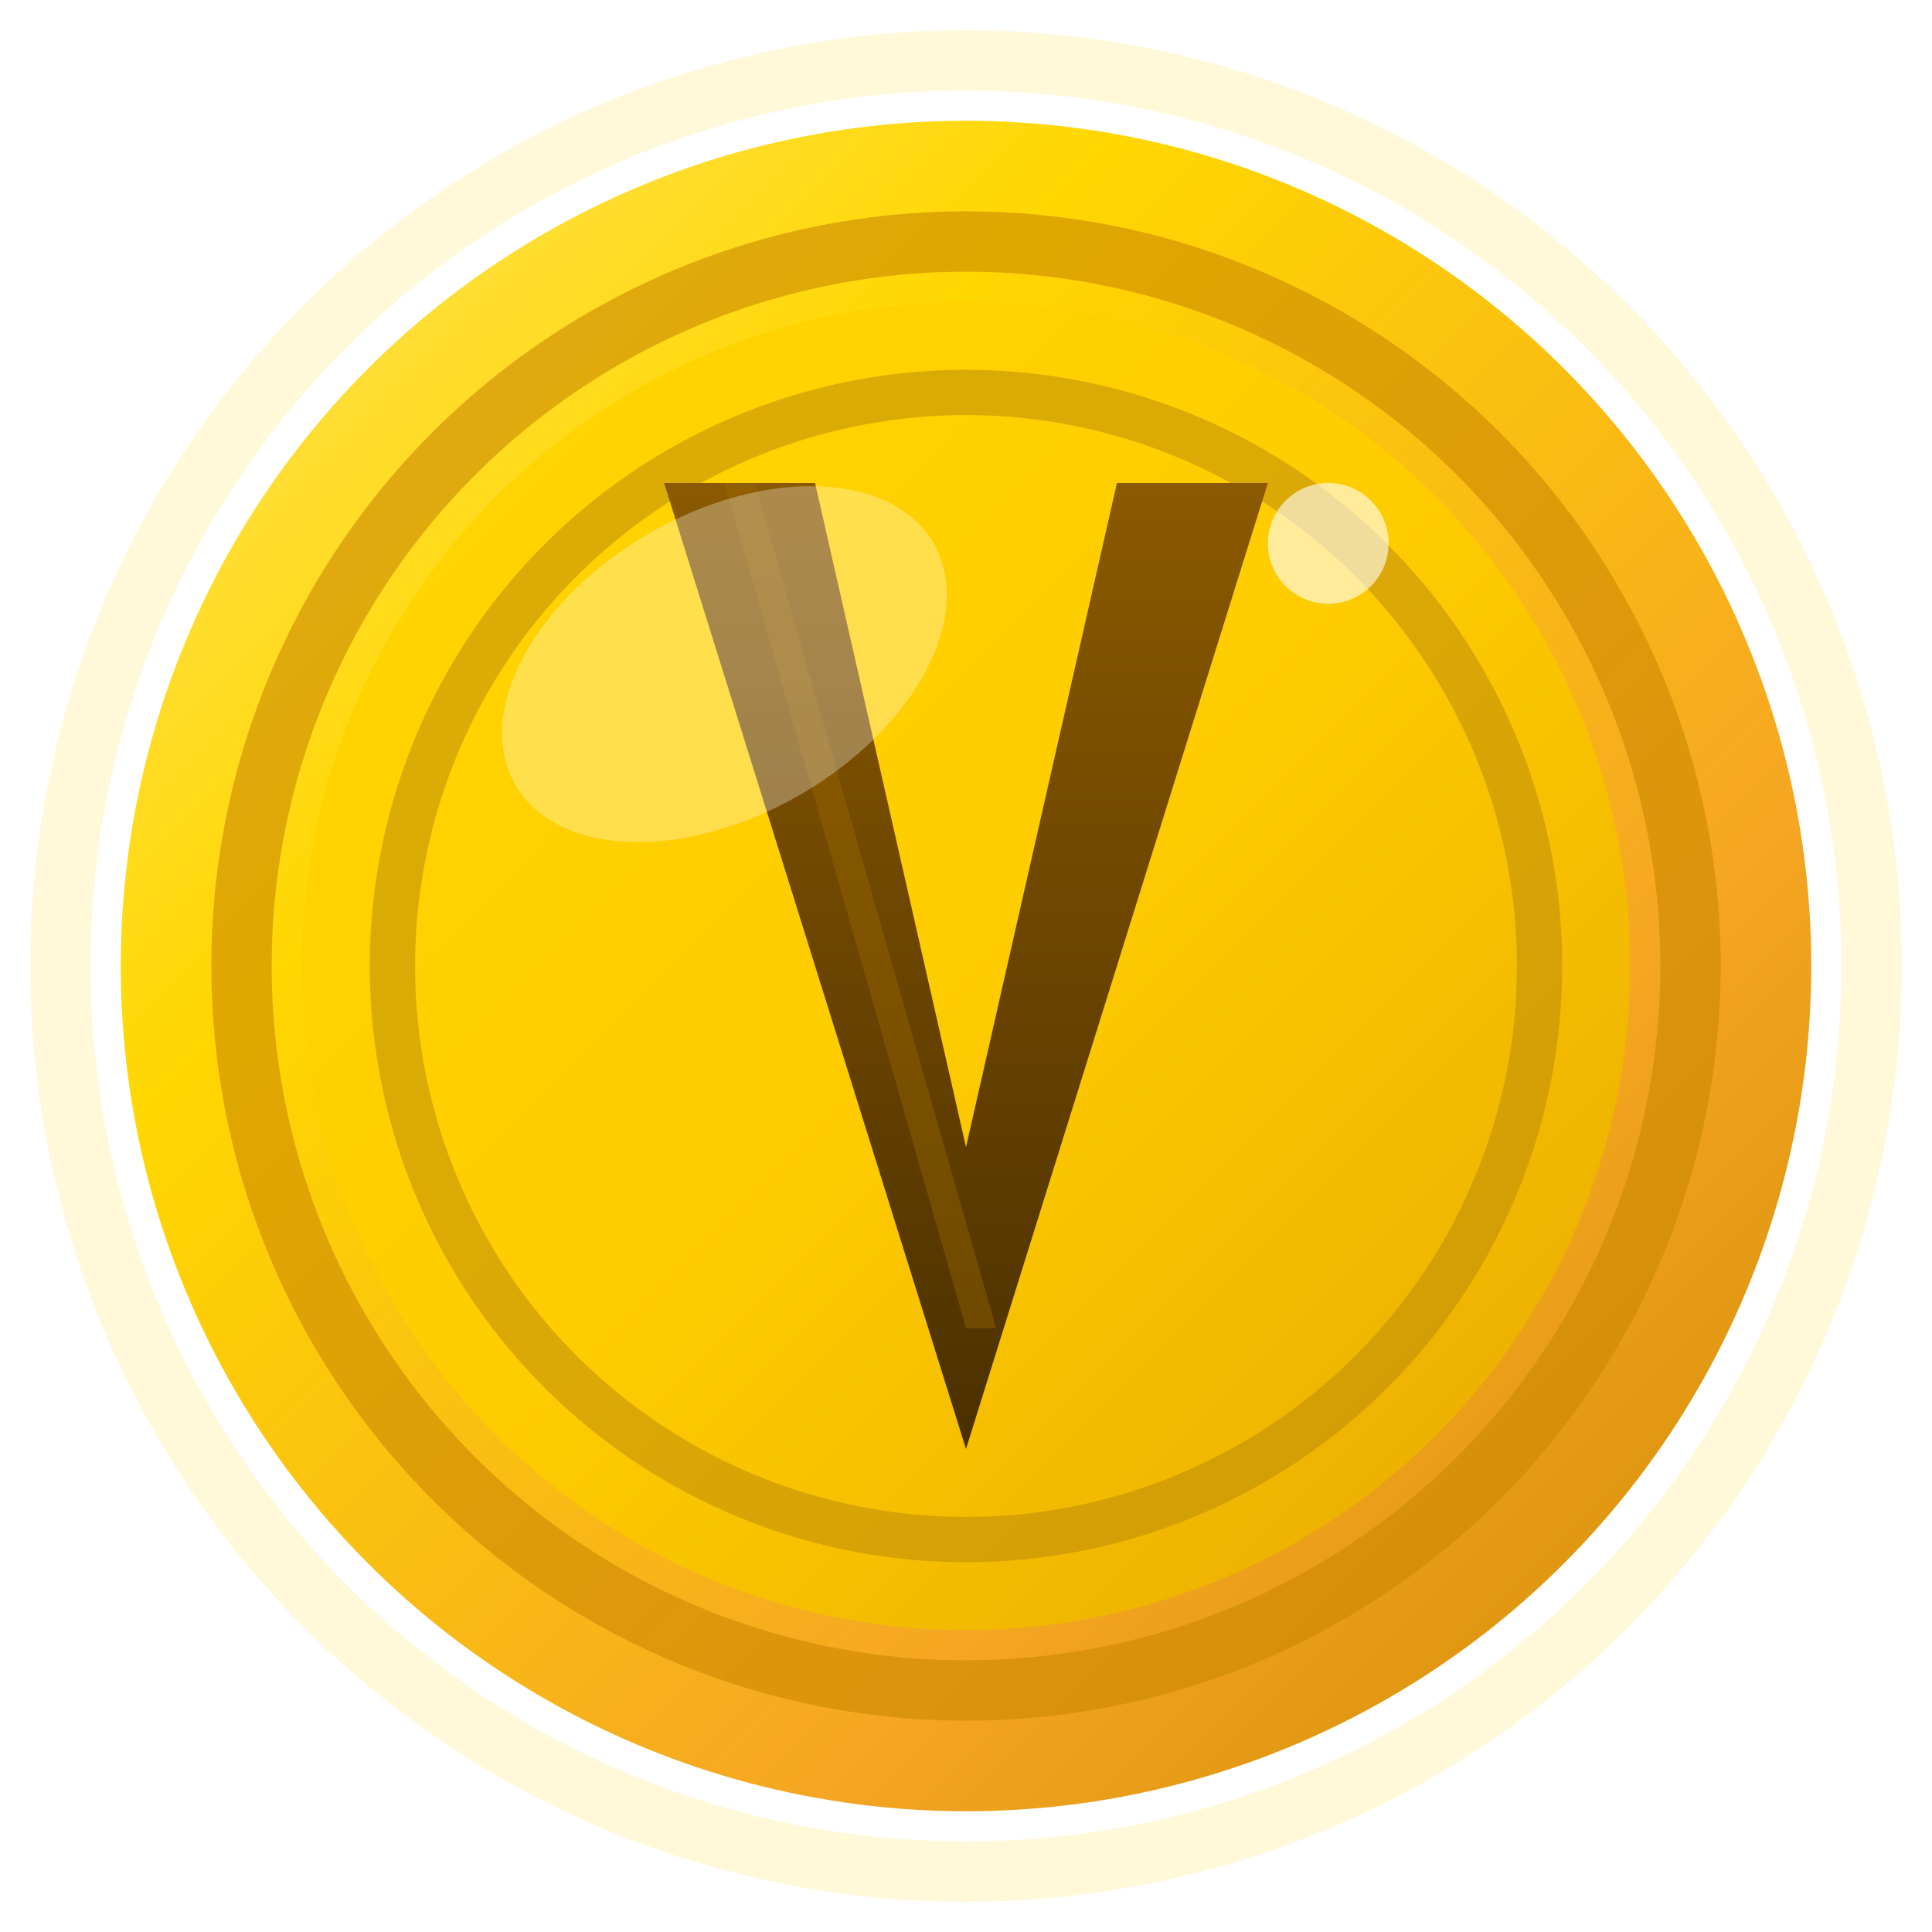 <svg xmlns="http://www.w3.org/2000/svg" viewBox="0 0 64 64">
  <defs>
    <!-- Golden gradient for coin -->
    <linearGradient id="coinGold" x1="0%" y1="0%" x2="100%" y2="100%">
      <stop offset="0%" style="stop-color:#FFE566"/>
      <stop offset="30%" style="stop-color:#FFD700"/>
      <stop offset="70%" style="stop-color:#F5A623"/>
      <stop offset="100%" style="stop-color:#CC8800"/>
    </linearGradient>
    <!-- Inner shadow gradient -->
    <linearGradient id="innerGold" x1="0%" y1="0%" x2="100%" y2="100%">
      <stop offset="0%" style="stop-color:#FFD700"/>
      <stop offset="50%" style="stop-color:#FFCC00"/>
      <stop offset="100%" style="stop-color:#E6A800"/>
    </linearGradient>
    <!-- V letter gradient -->
    <linearGradient id="vGradient" x1="0%" y1="0%" x2="0%" y2="100%">
      <stop offset="0%" style="stop-color:#8B5A00"/>
      <stop offset="50%" style="stop-color:#6B4400"/>
      <stop offset="100%" style="stop-color:#4A3000"/>
    </linearGradient>
    <!-- Glow effect -->
    <filter id="glow">
      <feGaussianBlur stdDeviation="2" result="coloredBlur"/>
      <feMerge>
        <feMergeNode in="coloredBlur"/>
        <feMergeNode in="SourceGraphic"/>
      </feMerge>
    </filter>
    <!-- Drop shadow -->
    <filter id="shadow" x="-20%" y="-20%" width="140%" height="140%">
      <feDropShadow dx="1" dy="2" stdDeviation="2" flood-color="#000" flood-opacity="0.3"/>
    </filter>
  </defs>

  <!-- Outer glow ring -->
  <circle cx="32" cy="32" r="30" fill="none" stroke="#FFE566" stroke-width="2" opacity="0.5" filter="url(#glow)"/>

  <!-- Main coin body -->
  <circle cx="32" cy="32" r="28" fill="url(#coinGold)" filter="url(#shadow)"/>

  <!-- Inner coin ring -->
  <circle cx="32" cy="32" r="24" fill="none" stroke="#CC8800" stroke-width="2" opacity="0.6"/>

  <!-- Inner coin face -->
  <circle cx="32" cy="32" r="22" fill="url(#innerGold)"/>

  <!-- Decorative inner ring -->
  <circle cx="32" cy="32" r="19" fill="none" stroke="#B8860B" stroke-width="1.5" opacity="0.5"/>

  <!-- V-Bucks "V" letter -->
  <path d="M22 16 L32 48 L42 16 L37 16 L32 38 L27 16 Z" fill="url(#vGradient)" filter="url(#glow)"/>

  <!-- V highlight -->
  <path d="M24 16 L32 44 L33 44 L25 16 Z" fill="#9B6A00" opacity="0.4"/>

  <!-- Coin shine/highlight -->
  <ellipse cx="24" cy="22" rx="8" ry="5" fill="white" opacity="0.3" transform="rotate(-30 24 22)"/>

  <!-- Small sparkle -->
  <circle cx="44" cy="18" r="2" fill="white" opacity="0.6"/>
</svg>
